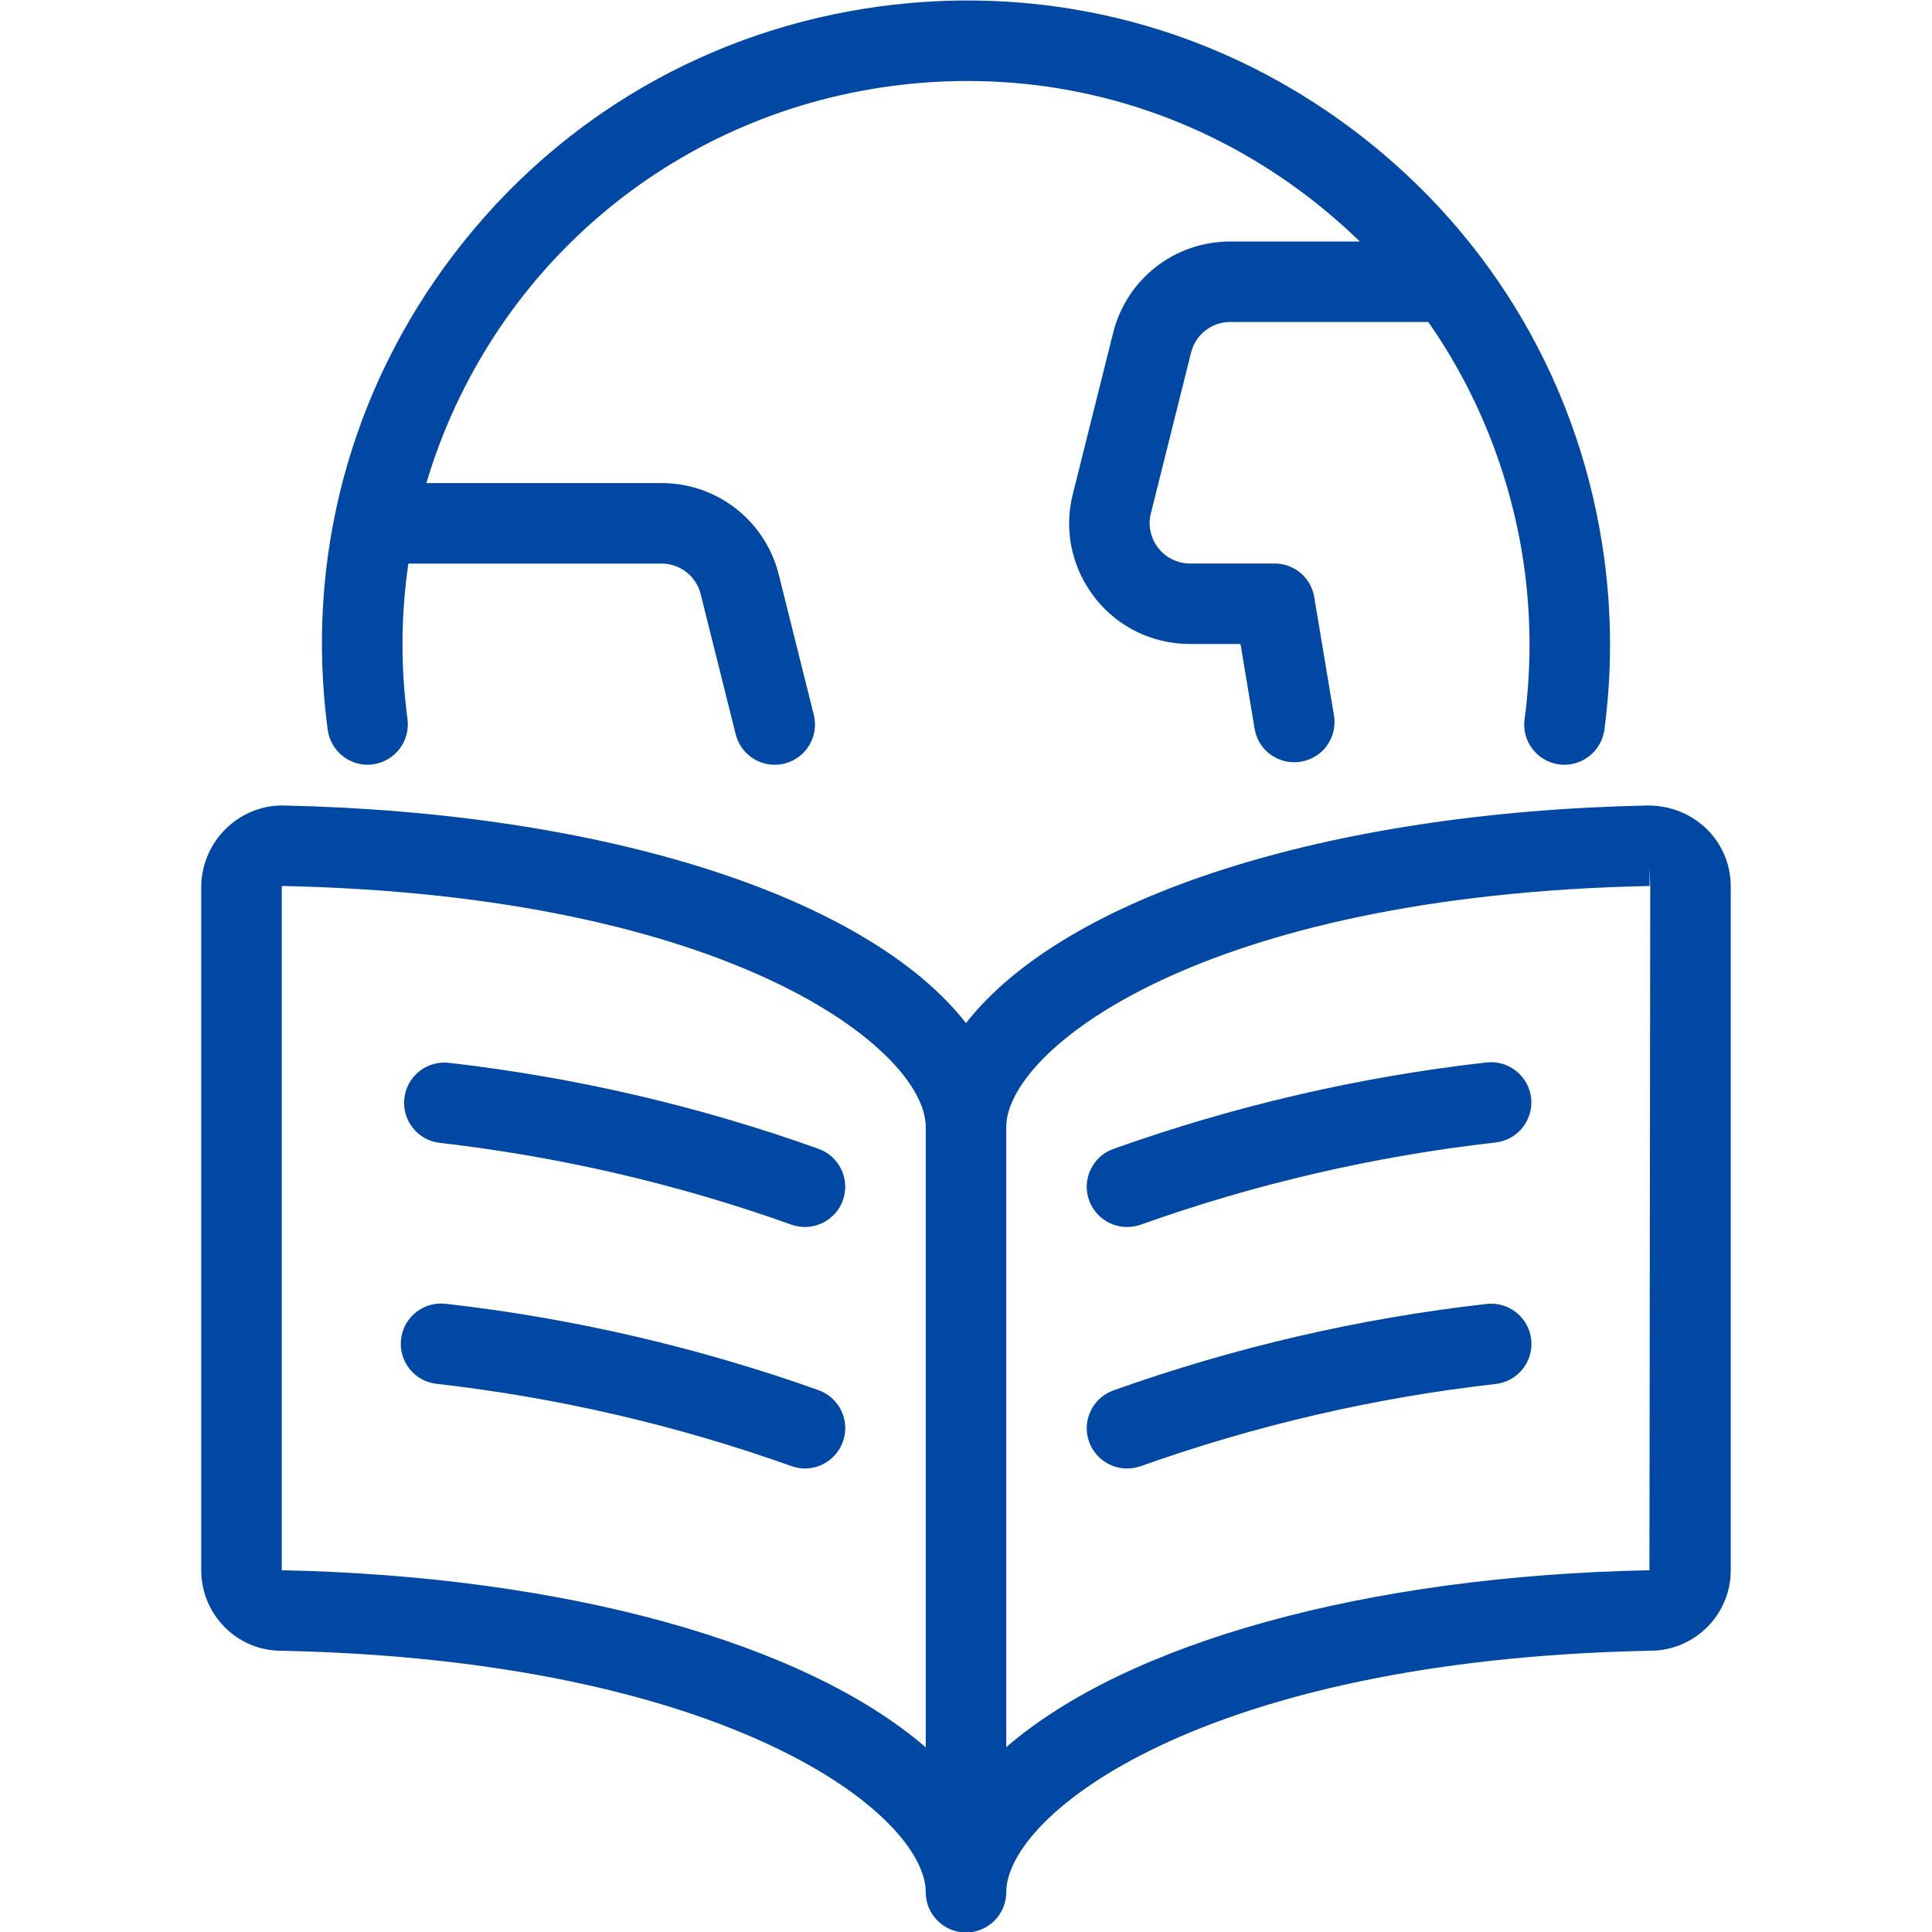<?xml version="1.0" encoding="utf-8"?>
<!-- Generator: Adobe Illustrator 22.1.0, SVG Export Plug-In . SVG Version: 6.00 Build 0)  -->
<svg version="1.1" id="Layer_1" xmlns="http://www.w3.org/2000/svg" xmlns:xlink="http://www.w3.org/1999/xlink" x="0px" y="0px"
	 viewBox="0 0 24 24" style="enable-background:new 0 0 24 24;fill:#0048a3;" xml:space="preserve">
<g>
	<title>read-world</title>
	<path d="M12,24.006c-0.276,0-0.5-0.224-0.5-0.5c0-0.957-2.419-2.884-8.01-3c-0.543,0-0.99-0.448-0.99-1v-8.5
		c0.009-0.553,0.461-1,1.008-1c4.008,0.083,7.26,1.131,8.492,2.703c1.232-1.573,4.482-2.621,8.474-2.703
		c0.569,0.002,1.018,0.438,1.026,0.992v8.508c0,0.552-0.448,1-1,1c-5.583,0.111-8,2.04-8,3C12.5,23.781,12.276,24.006,12,24.006z
		 M3.506,11.006c-0.002,0-0.006,0.004-0.006,0.008v8.492c3.524,0.073,6.497,0.903,8,2.2v-7.706
		C11.5,13.044,9.086,11.121,3.506,11.006L3.506,11.006z M20.493,11.006C14.914,11.12,12.5,13.044,12.5,14v7.704
		c1.502-1.299,4.473-2.128,7.99-2.198l0.01-8.5l-0.012-0.25L20.493,11.006z"/>
	<path d="M10,15.242c-0.058,0-0.115-0.01-0.169-0.029c-1.41-0.504-2.88-0.845-4.368-1.016c-0.274-0.031-0.471-0.279-0.44-0.553
		C5.052,13.39,5.265,13.2,5.519,13.2c0.02,0,0.039,0.001,0.059,0.003c1.564,0.179,3.109,0.538,4.59,1.068
		c0.26,0.093,0.395,0.379,0.303,0.639C10.4,15.108,10.21,15.242,10,15.242z"/>
	<path d="M10,18.242c-0.057,0-0.113-0.01-0.167-0.029c-1.424-0.508-2.908-0.852-4.411-1.023c-0.132-0.015-0.251-0.08-0.334-0.185
		c-0.083-0.104-0.121-0.235-0.106-0.368c0.029-0.253,0.242-0.444,0.496-0.444c0.02,0,0.039,0.001,0.059,0.003
		c1.576,0.179,3.134,0.54,4.631,1.073c0.26,0.093,0.396,0.379,0.303,0.639C10.4,18.108,10.211,18.242,10,18.242z"/>
	<path d="M14,15.242c-0.211,0-0.4-0.134-0.471-0.332c-0.045-0.125-0.038-0.261,0.019-0.381c0.057-0.121,0.158-0.212,0.284-0.257
		c1.496-0.534,3.055-0.896,4.635-1.074c0.02-0.002,0.037-0.003,0.054-0.003c0.255,0,0.469,0.19,0.499,0.443
		c0.031,0.275-0.167,0.523-0.44,0.554c-1.503,0.17-2.987,0.513-4.411,1.022C14.114,15.232,14.058,15.242,14,15.242z"/>
	<path d="M14,18.242c-0.211,0-0.4-0.134-0.471-0.332c-0.045-0.125-0.038-0.261,0.019-0.381c0.057-0.121,0.158-0.212,0.284-0.257
		c1.496-0.534,3.056-0.896,4.636-1.074c0.019-0.002,0.038-0.003,0.056-0.003c0.254,0,0.467,0.19,0.497,0.443
		c0.031,0.275-0.167,0.523-0.44,0.554c-1.503,0.17-2.988,0.514-4.412,1.022C14.114,18.232,14.058,18.242,14,18.242z"/>
	<path d="M19.434,9.5c-0.022,0-0.043-0.001-0.065-0.004c-0.133-0.018-0.251-0.086-0.332-0.192c-0.081-0.106-0.116-0.238-0.098-0.37
		c0.082-0.615,0.082-1.238,0-1.853C18.79,5.969,18.377,4.907,17.743,4h-2.462c-0.23,0-0.429,0.156-0.485,0.379l-0.5,2
		c-0.032,0.129-0.012,0.264,0.057,0.378c0.069,0.115,0.178,0.195,0.308,0.228C14.7,6.995,14.74,7,14.781,7h1.052
		c0.246,0,0.453,0.176,0.493,0.418l0.245,1.469c0.022,0.132-0.009,0.264-0.086,0.373S16.292,9.44,16.16,9.462
		c-0.028,0.005-0.055,0.007-0.082,0.007c-0.246,0-0.453-0.176-0.493-0.418L15.41,8h-0.629c-0.122,0-0.244-0.015-0.362-0.044
		c-0.389-0.097-0.717-0.34-0.923-0.683c-0.206-0.344-0.267-0.747-0.169-1.135l0.5-2C13.993,3.467,14.591,3,15.281,3h1.611
		c-0.203-0.197-0.417-0.383-0.641-0.554c-1.232-0.942-2.697-1.44-4.236-1.44c-0.313,0-0.63,0.021-0.942,0.063
		C8.322,1.436,6.087,3.357,5.296,6.001h2.923c0.69,0,1.288,0.468,1.455,1.137l0.435,1.741c0.067,0.268-0.096,0.54-0.364,0.606
		C9.706,9.495,9.665,9.5,9.624,9.5c-0.23,0-0.429-0.156-0.485-0.379L8.704,7.38C8.648,7.157,8.449,7.001,8.219,7.001H5.073
		C4.979,7.641,4.976,8.29,5.062,8.933c0.036,0.273-0.156,0.525-0.429,0.562C4.61,9.498,4.588,9.5,4.567,9.5
		c-0.25,0-0.463-0.187-0.496-0.434c-0.283-2.118,0.276-4.22,1.574-5.917c1.298-1.698,3.179-2.788,5.297-3.071
		c0.356-0.047,0.718-0.072,1.074-0.072c1.76,0,3.434,0.569,4.843,1.645c1.698,1.298,2.789,3.179,3.071,5.297
		c0.094,0.703,0.094,1.415,0,2.118C19.896,9.313,19.684,9.5,19.434,9.5z"/>
</g>
</svg>
